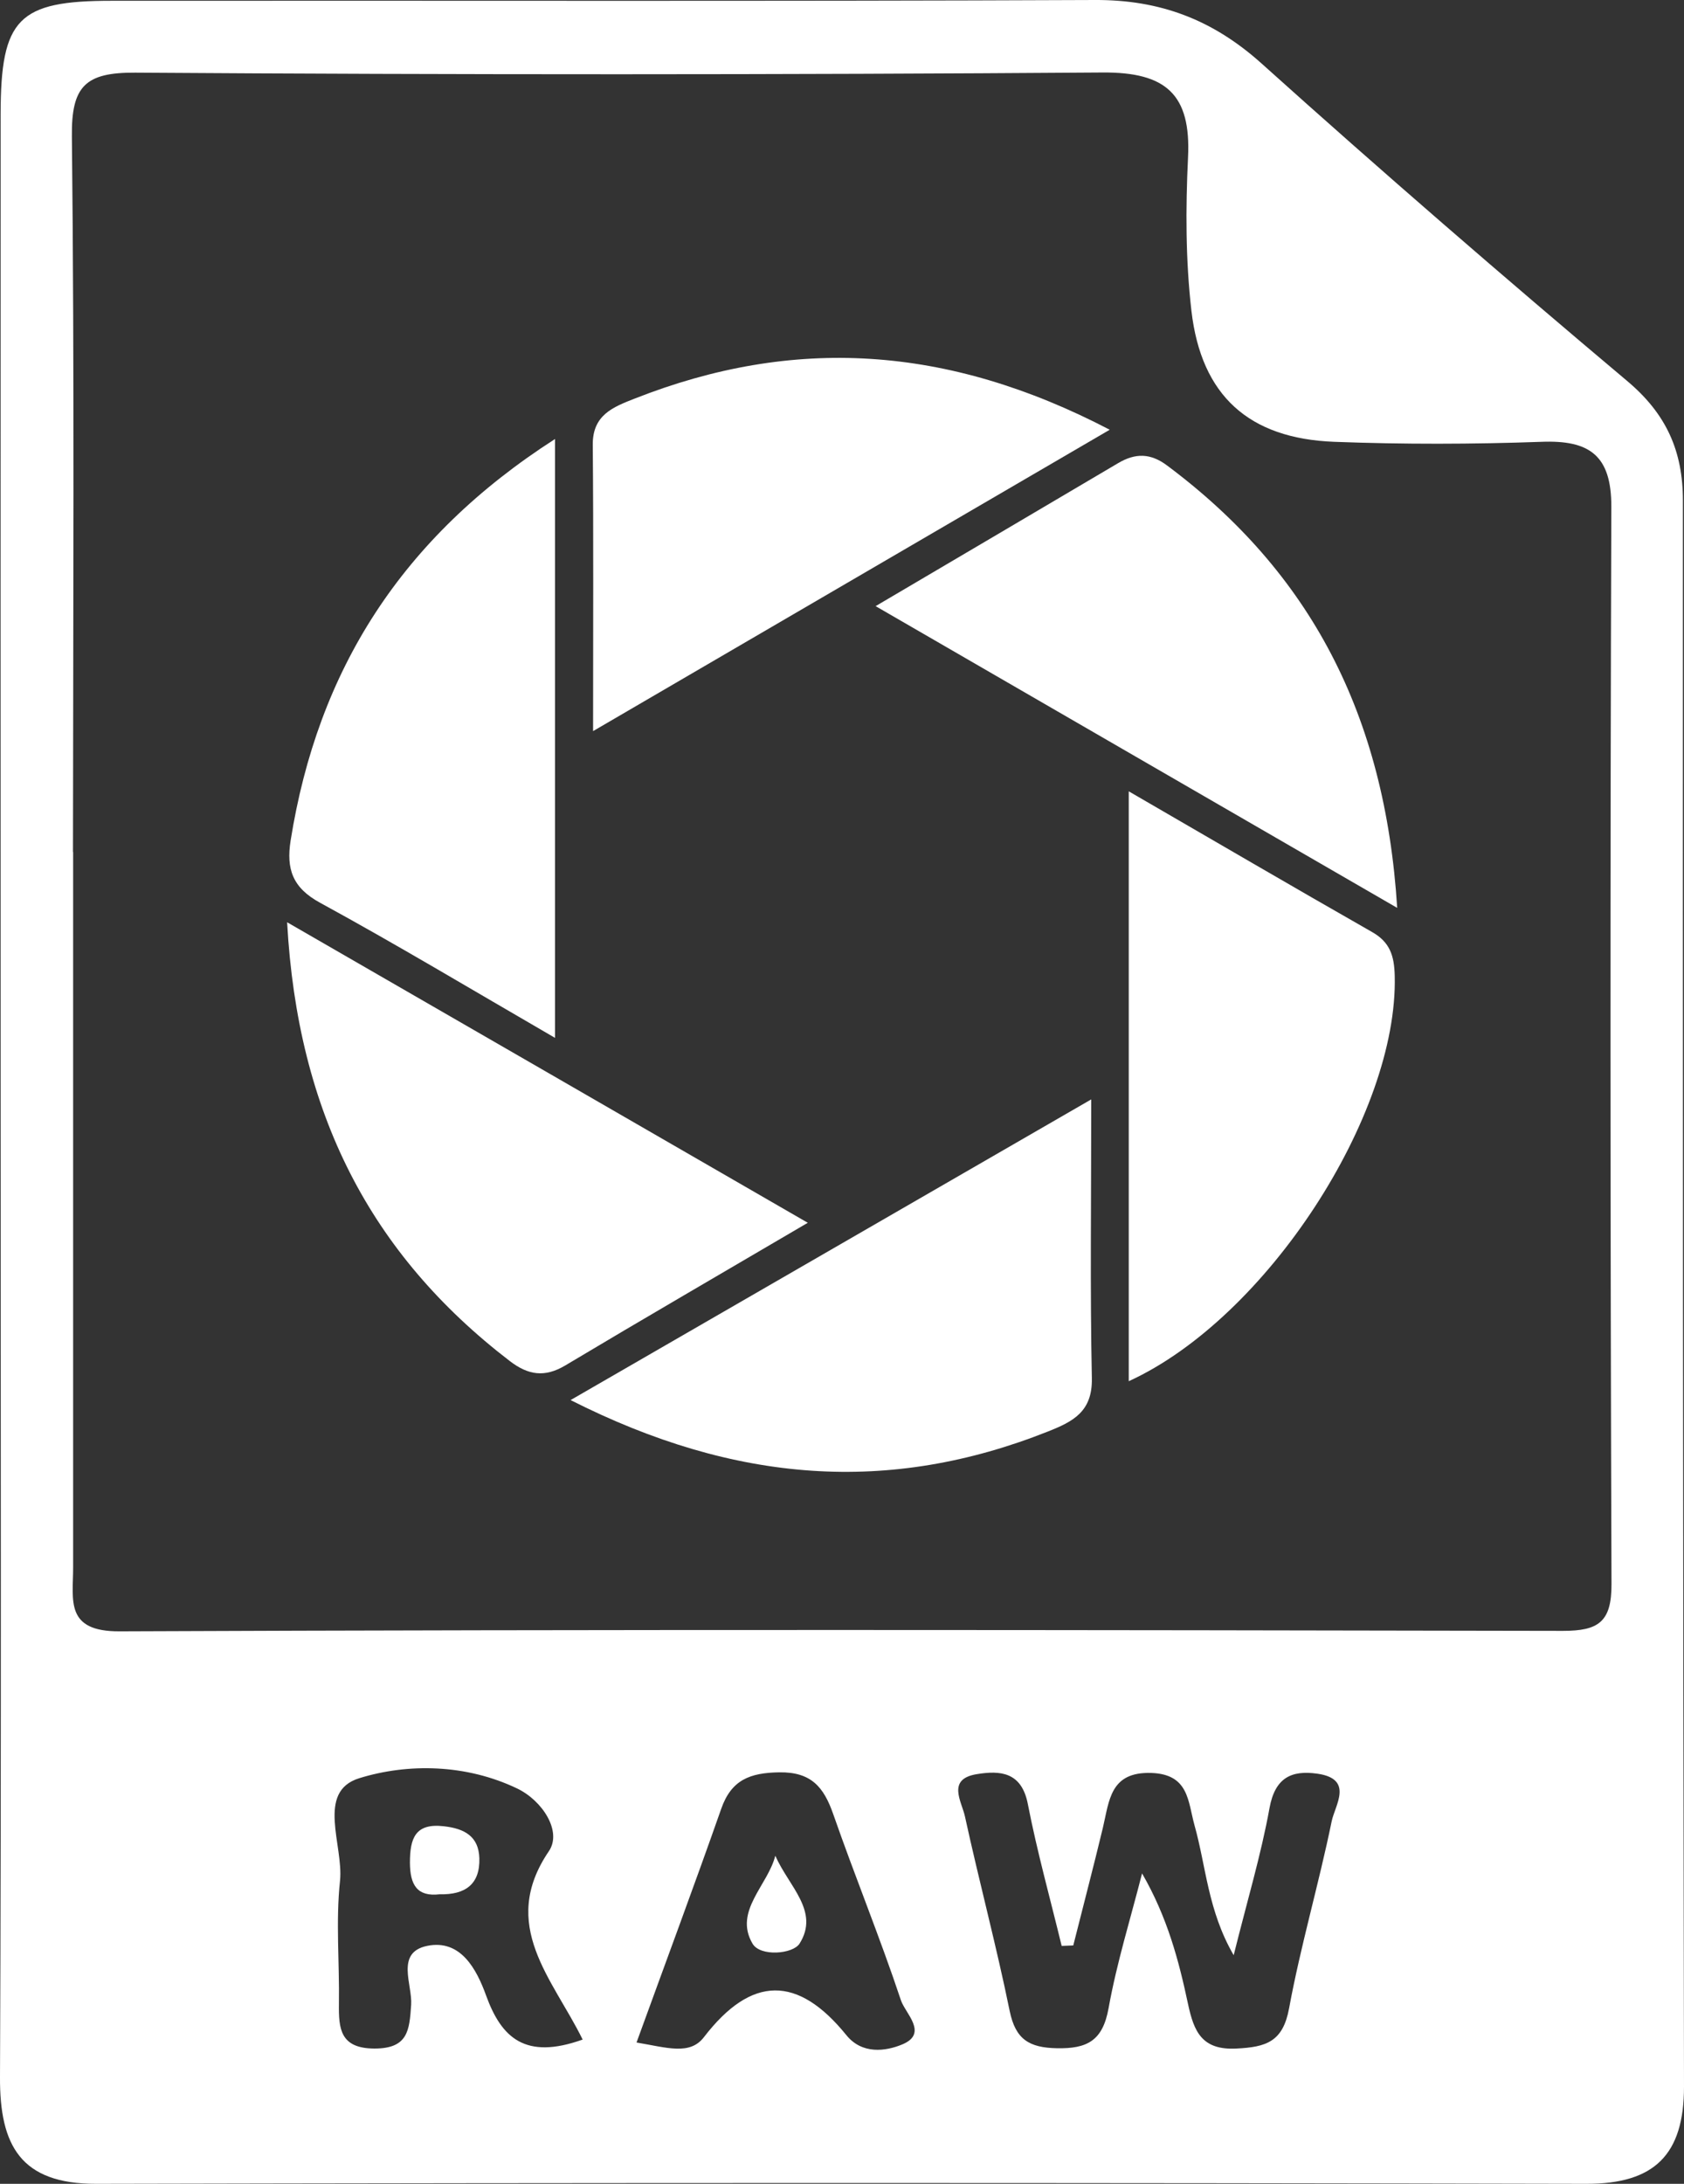 <svg width="54" height="70" viewBox="0 0 54 70" fill="none" xmlns="http://www.w3.org/2000/svg">
<rect x="0" y="0" width="54" height="70" fill="#333333" stroke="none"/>
<path d="M0.02 34.75C0.02 24.384 0.015 14.018 0.02 3.652C0.025 0.59 0.584 0.025 3.582 0.025C14.089 0.015 24.601 0.045 35.108 0C37.2 -0.01 38.887 0.629 40.456 2.037C44.304 5.495 48.222 8.885 52.18 12.214C53.431 13.265 53.965 14.454 53.965 16.049C53.961 32.996 53.965 49.942 54 66.888C54 69.059 53.06 70.005 50.869 70C34.94 69.965 19.011 69.965 3.082 70C0.663 70.005 -0.01 68.771 0 66.586C0.045 55.972 0.02 45.364 0.02 34.75ZM2.345 27.307C2.345 34.953 2.345 42.599 2.345 50.244C2.345 51.295 2.078 52.301 3.839 52.291C19.263 52.226 34.693 52.246 50.117 52.276C51.255 52.276 51.68 51.993 51.675 50.775C51.636 39.264 51.631 27.753 51.67 16.248C51.675 14.593 50.968 14.102 49.429 14.162C47.218 14.241 44.997 14.246 42.786 14.162C40.05 14.058 38.521 12.685 38.205 9.965C38.017 8.339 38.017 6.68 38.096 5.044C38.195 3.023 37.389 2.309 35.355 2.324C25.016 2.398 14.678 2.398 4.339 2.329C2.736 2.319 2.286 2.76 2.305 4.375C2.389 12.021 2.345 19.667 2.34 27.312L2.345 27.307ZM34.425 62.359L34.044 62.374C33.678 60.863 33.258 59.362 32.961 57.836C32.763 56.795 32.076 56.745 31.319 56.869C30.344 57.028 30.844 57.756 30.943 58.227C31.398 60.313 31.952 62.374 32.377 64.46C32.565 65.372 33.001 65.635 33.886 65.654C34.866 65.674 35.36 65.412 35.548 64.371C35.81 62.914 36.256 61.487 36.622 60.05C37.433 61.453 37.799 62.84 38.096 64.237C38.284 65.114 38.536 65.724 39.654 65.664C40.599 65.615 41.138 65.451 41.336 64.376C41.707 62.364 42.291 60.387 42.702 58.38C42.805 57.87 43.424 57.023 42.246 56.854C41.415 56.735 40.886 56.978 40.708 57.959C40.436 59.461 39.991 60.937 39.56 62.672C38.729 61.24 38.675 59.822 38.304 58.509C38.091 57.741 38.126 56.874 36.923 56.83C35.593 56.785 35.573 57.717 35.365 58.589C35.063 59.847 34.732 61.101 34.416 62.359H34.425ZM18.684 65.377C17.73 63.43 15.983 61.715 17.601 59.337C18.031 58.703 17.393 57.712 16.577 57.325C14.95 56.547 13.089 56.513 11.521 56.998C10.126 57.429 11.022 59.154 10.903 60.288C10.764 61.586 10.888 62.914 10.868 64.228C10.858 65.03 10.908 65.659 12.006 65.664C13.08 65.664 13.129 65.09 13.184 64.262C13.228 63.613 12.674 62.587 13.693 62.374C14.771 62.151 15.281 63.117 15.588 63.965C16.082 65.328 16.849 66.031 18.68 65.377H18.684ZM20.416 65.471C21.395 65.635 22.122 65.887 22.573 65.298C24.101 63.311 25.585 63.316 27.139 65.233C27.643 65.858 28.4 65.754 28.934 65.531C29.78 65.179 29.028 64.535 28.89 64.118C28.222 62.112 27.416 60.15 26.718 58.148C26.416 57.285 26.016 56.795 24.987 56.81C24.052 56.825 23.453 57.048 23.127 57.979C22.266 60.432 21.356 62.87 20.411 65.471H20.416Z" fill="white"/>
<path d="M17.798 33.268C15.078 31.692 12.698 30.265 10.264 28.937C9.379 28.457 9.176 27.852 9.319 26.945C10.19 21.48 12.871 17.234 17.798 14.072V33.268Z" fill="white"/>
<path d="M36.195 44.268V25.365C38.966 26.97 41.474 28.437 43.996 29.874C44.575 30.201 44.709 30.642 44.724 31.281C44.837 35.731 40.618 42.252 36.195 44.273V44.268Z" fill="white"/>
<path d="M9.207 29.562C14.921 32.857 20.273 35.944 25.903 39.195C23.152 40.81 20.629 42.272 18.126 43.768C17.468 44.16 16.939 44.08 16.35 43.629C11.873 40.196 9.543 35.676 9.207 29.562Z" fill="white"/>
<path d="M34.992 35.24C34.992 38.491 34.953 41.34 35.012 44.184C35.032 45.249 34.409 45.567 33.607 45.884C28.522 47.905 23.585 47.553 18.297 44.878C23.966 41.608 29.323 38.511 34.992 35.24Z" fill="white"/>
<path d="M28.078 19.429C30.829 17.808 33.342 16.332 35.855 14.845C36.409 14.518 36.893 14.523 37.423 14.92C42.013 18.344 44.413 22.902 44.803 29.101C39.065 25.786 33.718 22.689 28.078 19.429Z" fill="white"/>
<path d="M19.018 23.433C19.018 20.103 19.033 17.179 19.008 14.261C18.998 13.3 19.661 13.047 20.358 12.774C25.434 10.777 30.361 11.05 35.585 13.775C29.975 17.046 24.667 20.142 19.013 23.438L19.018 23.433Z" fill="white"/>
<path d="M14.099 60.719C13.377 60.803 13.149 60.422 13.145 59.708C13.145 58.925 13.313 58.43 14.238 58.539C14.886 58.613 15.351 58.856 15.371 59.565C15.395 60.397 14.921 60.739 14.099 60.719Z" fill="white"/>
<path d="M24.862 59.485C25.293 60.467 26.292 61.264 25.639 62.3C25.426 62.637 24.377 62.726 24.13 62.3C23.521 61.259 24.625 60.432 24.862 59.48V59.485Z" fill="white"/>
</svg>
